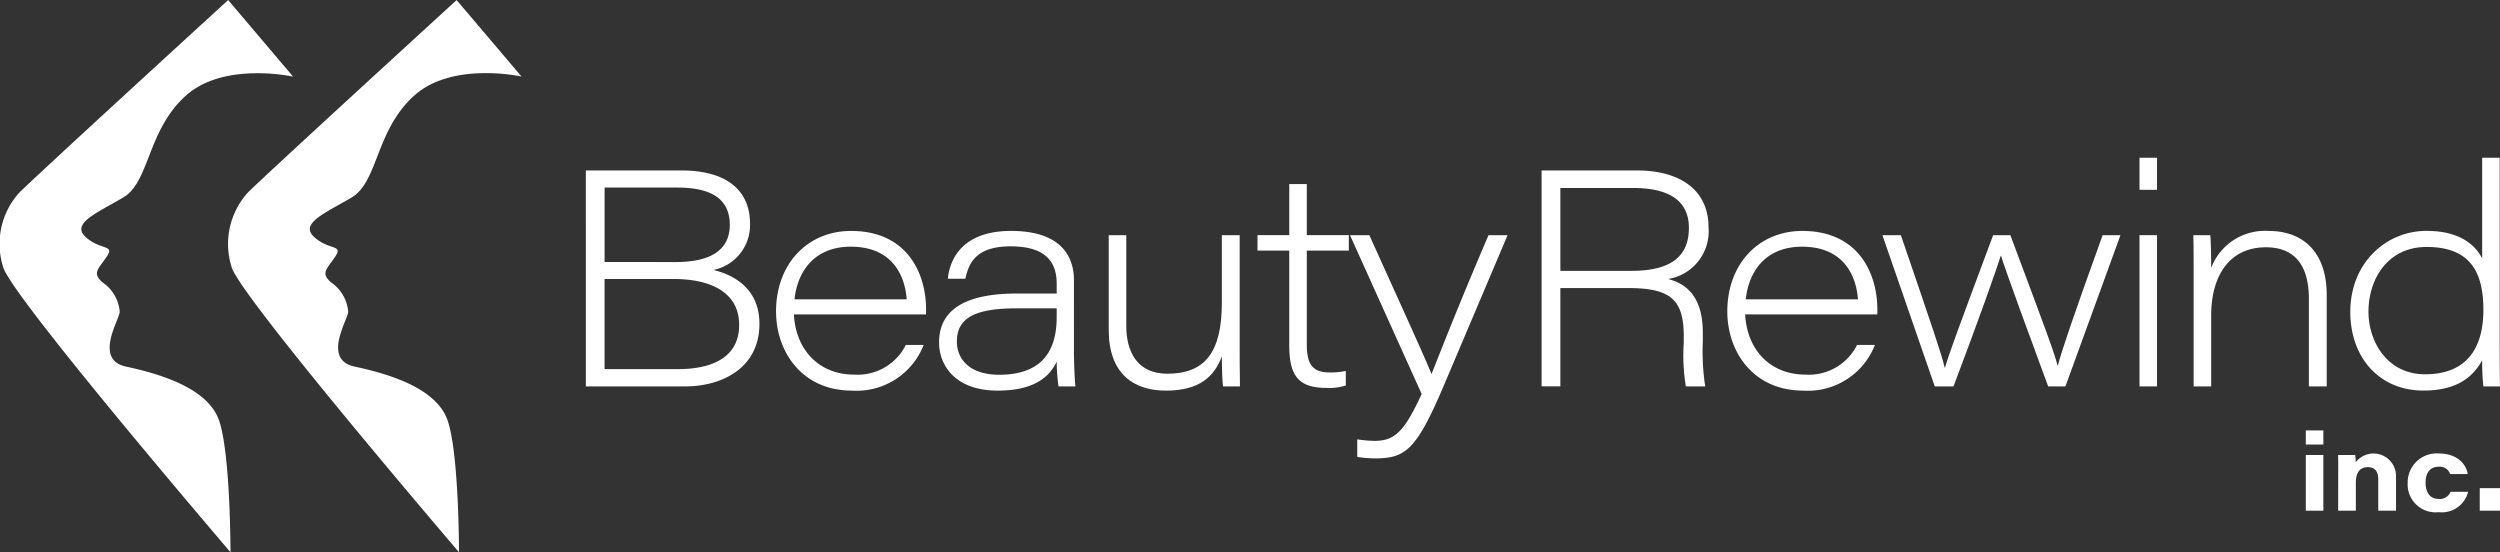<?xml version="1.0" encoding="UTF-8"?> <svg xmlns="http://www.w3.org/2000/svg" xmlns:xlink="http://www.w3.org/1999/xlink" id="logo-white" width="248.35" height="54.858" viewBox="0 0 248.35 54.858"><rect x="0" y="0" width="248.35" height="54.858" fill="#333333" stroke="none"/><defs><clipPath id="clip-path"><rect id="Rectangle_101" data-name="Rectangle 101" width="248.35" height="54.858" transform="translate(0 0)" fill="none"></rect></clipPath></defs><g id="Group_77" data-name="Group 77" clip-path="url(#clip-path)"><path id="Path_134" data-name="Path 134" d="M478.76,0,485.213,7.6s-6.793-1.514-10.6,1.84c-3.92,3.46-3.616,8.618-6.3,10.189s-5.165,2.583-3.693,3.92,2.915.708,2.08,1.946-1.5,1.642-.361,2.59a3.909,3.909,0,0,1,1.656,2.887c-.057.828-2.6,4.748.637,5.441s8.066,2.073,9.219,5.3S479,54.854,479,54.854s-21.9-25.586-22.593-28.345a7.614,7.614,0,0,1,1.613-7.38C459.868,17.282,478.767,0,478.767,0Z" transform="translate(-433.403 0.004)" fill="#fff"></path><path id="Path_135" data-name="Path 135" d="M22.666,0,29.119,7.61S22.327,6.1,18.52,9.45c-3.92,3.46-3.616,8.618-6.3,10.182s-5.172,2.583-3.7,3.92,2.922.708,2.08,1.946-1.5,1.642-.361,2.59a3.886,3.886,0,0,1,1.656,2.887c-.057.828-2.59,4.748.63,5.441s8.066,2.073,9.22,5.3,1.153,13.139,1.153,13.139S.994,29.269.307,26.509A7.6,7.6,0,0,1,1.92,19.13C3.767,17.29,22.666,0,22.666,0Z" transform="translate(-0.001 0.003)" fill="#fff"></path><path id="Path_136" data-name="Path 136" d="M1169.311,340.216h9.494c4.326,0,6.82,1.833,6.82,5.318a4.554,4.554,0,0,1-3.635,4.567c1.863.451,4.567,1.742,4.567,5.348,0,4.446-3.786,6.219-7.361,6.219h-9.884Zm8.923,9.1c3.485,0,5.378-1.2,5.378-3.7,0-2.914-2.373-3.7-5.227-3.7h-7.21v7.391Zm-7.06,10.635h7.33c2.794,0,6.039-.841,6.039-4.386,0-3.034-2.494-4.567-6.549-4.567h-6.82Z" transform="translate(-1111.115 -323.283)" fill="#fff"></path><path id="Path_137" data-name="Path 137" d="M1550.766,469.236c.18,3.485,2.464,5.979,5.979,5.979a5.345,5.345,0,0,0,5.137-2.944h1.773a7.147,7.147,0,0,1-7.12,4.536c-4.957,0-7.541-3.845-7.541-7.871,0-4.717,3.125-7.991,7.451-7.991,5.618,0,7.451,4.266,7.451,7.781v.511Zm11.206-1.5c-.15-2.133-1.262-5.227-5.558-5.227-3.425,0-5.258,2.223-5.588,5.227Z" transform="translate(-1471.901 -438.003)" fill="#fff"></path><path id="Path_138" data-name="Path 138" d="M1887.753,472.931c0,1.2.09,3.095.15,3.455h-1.682a18.665,18.665,0,0,1-.18-2.464c-.781,1.682-2.463,2.884-5.858,2.884-4.326,0-5.828-2.614-5.828-4.777,0-3.785,3.515-4.867,7.721-4.867h3.965V466.2c0-1.893-.811-3.725-4.566-3.725-3.335,0-4.146,1.532-4.506,3.215h-1.743c.21-2.073,1.562-4.747,6.279-4.747,4.867,0,6.249,2.434,6.249,4.9Zm-1.713-4.3h-3.906c-4.026,0-6.009.841-6.009,3.3,0,1.773,1.292,3.3,4.206,3.3,4.747,0,5.708-2.974,5.708-5.738Z" transform="translate(-1781.068 -438.003)" fill="#fff"></path><path id="Path_139" data-name="Path 139" d="M2226.01,480.031c0,1.472,0,2.914.03,4.386h-1.682c-.06-.421-.12-1.713-.12-2.974-.751,1.983-2.193,3.395-5.558,3.395-3.215,0-5.678-1.682-5.678-6.039v-9.4h1.743v9.013c0,2.433.991,4.747,4.086,4.747,3.755,0,5.408-2.163,5.408-7.06v-6.7h1.772Z" transform="translate(-2102.861 -446.034)" fill="#fff"></path><path id="Path_140" data-name="Path 140" d="M2509.979,372.457h3.155V367.38h1.742v5.077h4.176v1.532h-4.176v9.283c0,1.983.541,2.824,2.283,2.824a7.148,7.148,0,0,0,1.592-.15v1.442a5.215,5.215,0,0,1-1.953.24c-2.794,0-3.665-1.262-3.665-4.236v-9.4h-3.155Z" transform="translate(-2385.059 -349.096)" fill="#fff"></path><path id="Path_141" data-name="Path 141" d="M2696.6,469.4c3.545,7.841,5.618,12.378,6.158,13.76h.03c.6-1.472,2.313-5.979,5.648-13.76h1.893l-6.369,15.022c-2.7,6.339-3.785,7.15-6.82,7.15a11.7,11.7,0,0,1-1.742-.15v-1.742a13.225,13.225,0,0,0,1.712.15c2.043,0,2.974-.961,4.687-4.657l-7.12-15.773Z" transform="translate(-2560.568 -446.034)" fill="#fff"></path><path id="Path_142" data-name="Path 142" d="M3078.931,351.9v9.764h-1.863V340.216h9.464c4.116,0,7.12,1.8,7.12,5.678a4.8,4.8,0,0,1-4.025,5.107c1.682.421,3.455,1.622,3.455,5.318v.871a22.812,22.812,0,0,0,.24,4.476H3091.4a18.6,18.6,0,0,1-.21-4.3v-.721c0-3.7-1.442-4.747-5.558-4.747Zm0-1.712h7.06c3.786,0,5.708-1.322,5.708-4.266,0-2.674-1.923-3.966-5.558-3.966h-7.21Z" transform="translate(-2923.925 -323.283)" fill="#fff"></path><path id="Path_143" data-name="Path 143" d="M3449.478,469.236c.18,3.485,2.464,5.979,5.979,5.979a5.345,5.345,0,0,0,5.137-2.944h1.773a7.147,7.147,0,0,1-7.12,4.536c-4.957,0-7.541-3.845-7.541-7.871,0-4.717,3.125-7.991,7.451-7.991,5.618,0,7.451,4.266,7.451,7.781v.511Zm11.206-1.5c-.15-2.133-1.261-5.227-5.558-5.227-3.425,0-5.257,2.223-5.588,5.227Z" transform="translate(-3276.115 -438.003)" fill="#fff"></path><path id="Path_144" data-name="Path 144" d="M3759.206,469.4c3.245,9.494,3.936,11.507,4.356,13.159h.03c.391-1.382,1.112-3.335,4.777-13.159h1.713c3.545,9.464,4.416,11.807,4.687,12.949h.03c.36-1.412,1.562-4.957,4.447-12.949h1.772l-5.468,15.022h-1.712c-1.953-5.288-4.176-11.356-4.687-12.979h-.03c-.391,1.322-2.193,6.369-4.687,12.979h-1.862l-5.2-15.022Z" transform="translate(-3570.371 -446.034)" fill="#fff"></path><path id="Path_145" data-name="Path 145" d="M4270.464,314.863h1.742v3.185h-1.742Zm0,7.691h1.742v15.022h-1.742Z" transform="translate(-4057.926 -299.192)" fill="#fff"></path><path id="Path_146" data-name="Path 146" d="M4377.941,465.151c0-1.262,0-2.644-.03-3.785h1.683c.06.571.09,1.983.09,3.245a5.713,5.713,0,0,1,5.708-3.665c3.424,0,5.769,2.1,5.769,6.369v9.073h-1.773v-8.712c0-2.884-1.082-5.107-4.266-5.107-3.636,0-5.438,2.854-5.438,6.76v7.06h-1.743Z" transform="translate(-4160.025 -438.004)" fill="#fff"></path><path id="Path_147" data-name="Path 147" d="M4706.037,314.863v18.266c0,1.472,0,2.974.031,4.446h-1.653a24.114,24.114,0,0,1-.119-2.584c-.751,1.322-2.134,3-5.829,3-4.446,0-7.27-3.335-7.27-7.811,0-4.867,3.545-8.052,7.571-8.052,3.875,0,5.107,1.923,5.528,2.734v-10Zm-7.419,21.511c4.206,0,5.8-2.674,5.8-6.4,0-3.7-1.261-6.249-5.647-6.249-3.876,0-5.769,3.215-5.769,6.429,0,2.974,1.863,6.219,5.619,6.219" transform="translate(-4457.718 -299.192)" fill="#fff"></path><path id="Path_148" data-name="Path 148" d="M4602.38,859.126h1.745v1.4h-1.745Zm0,2.44h1.745V867.1h-1.745Z" transform="translate(-4373.322 -816.368)" fill="#fff"></path><path id="Path_149" data-name="Path 149" d="M4666.885,906.687c0-.471,0-1.006-.011-1.4h1.7c.022.16.043.492.053.717a2.234,2.234,0,0,1,4,1.4v3.413h-1.765v-3.135c0-.631-.247-1.188-1.027-1.188-.825,0-1.2.567-1.2,1.562v2.76h-1.755Z" transform="translate(-4434.606 -860.087)" fill="#fff"></path><path id="Path_150" data-name="Path 150" d="M4811.758,908.943a2.689,2.689,0,0,1-2.932,2.022,2.771,2.771,0,0,1-3.07-2.921,2.874,2.874,0,0,1,3.07-2.91c2.194,0,2.825,1.434,2.89,2.044h-1.744a1.08,1.08,0,0,0-1.135-.728c-.9,0-1.305.663-1.305,1.584,0,.888.375,1.616,1.305,1.616a1.146,1.146,0,0,0,1.177-.706Z" transform="translate(-4566.576 -860.086)" fill="#fff"></path><rect id="Rectangle_100" data-name="Rectangle 100" width="2.012" height="2.236" transform="translate(246.338 48.494)" fill="#fff"></rect></g></svg> 